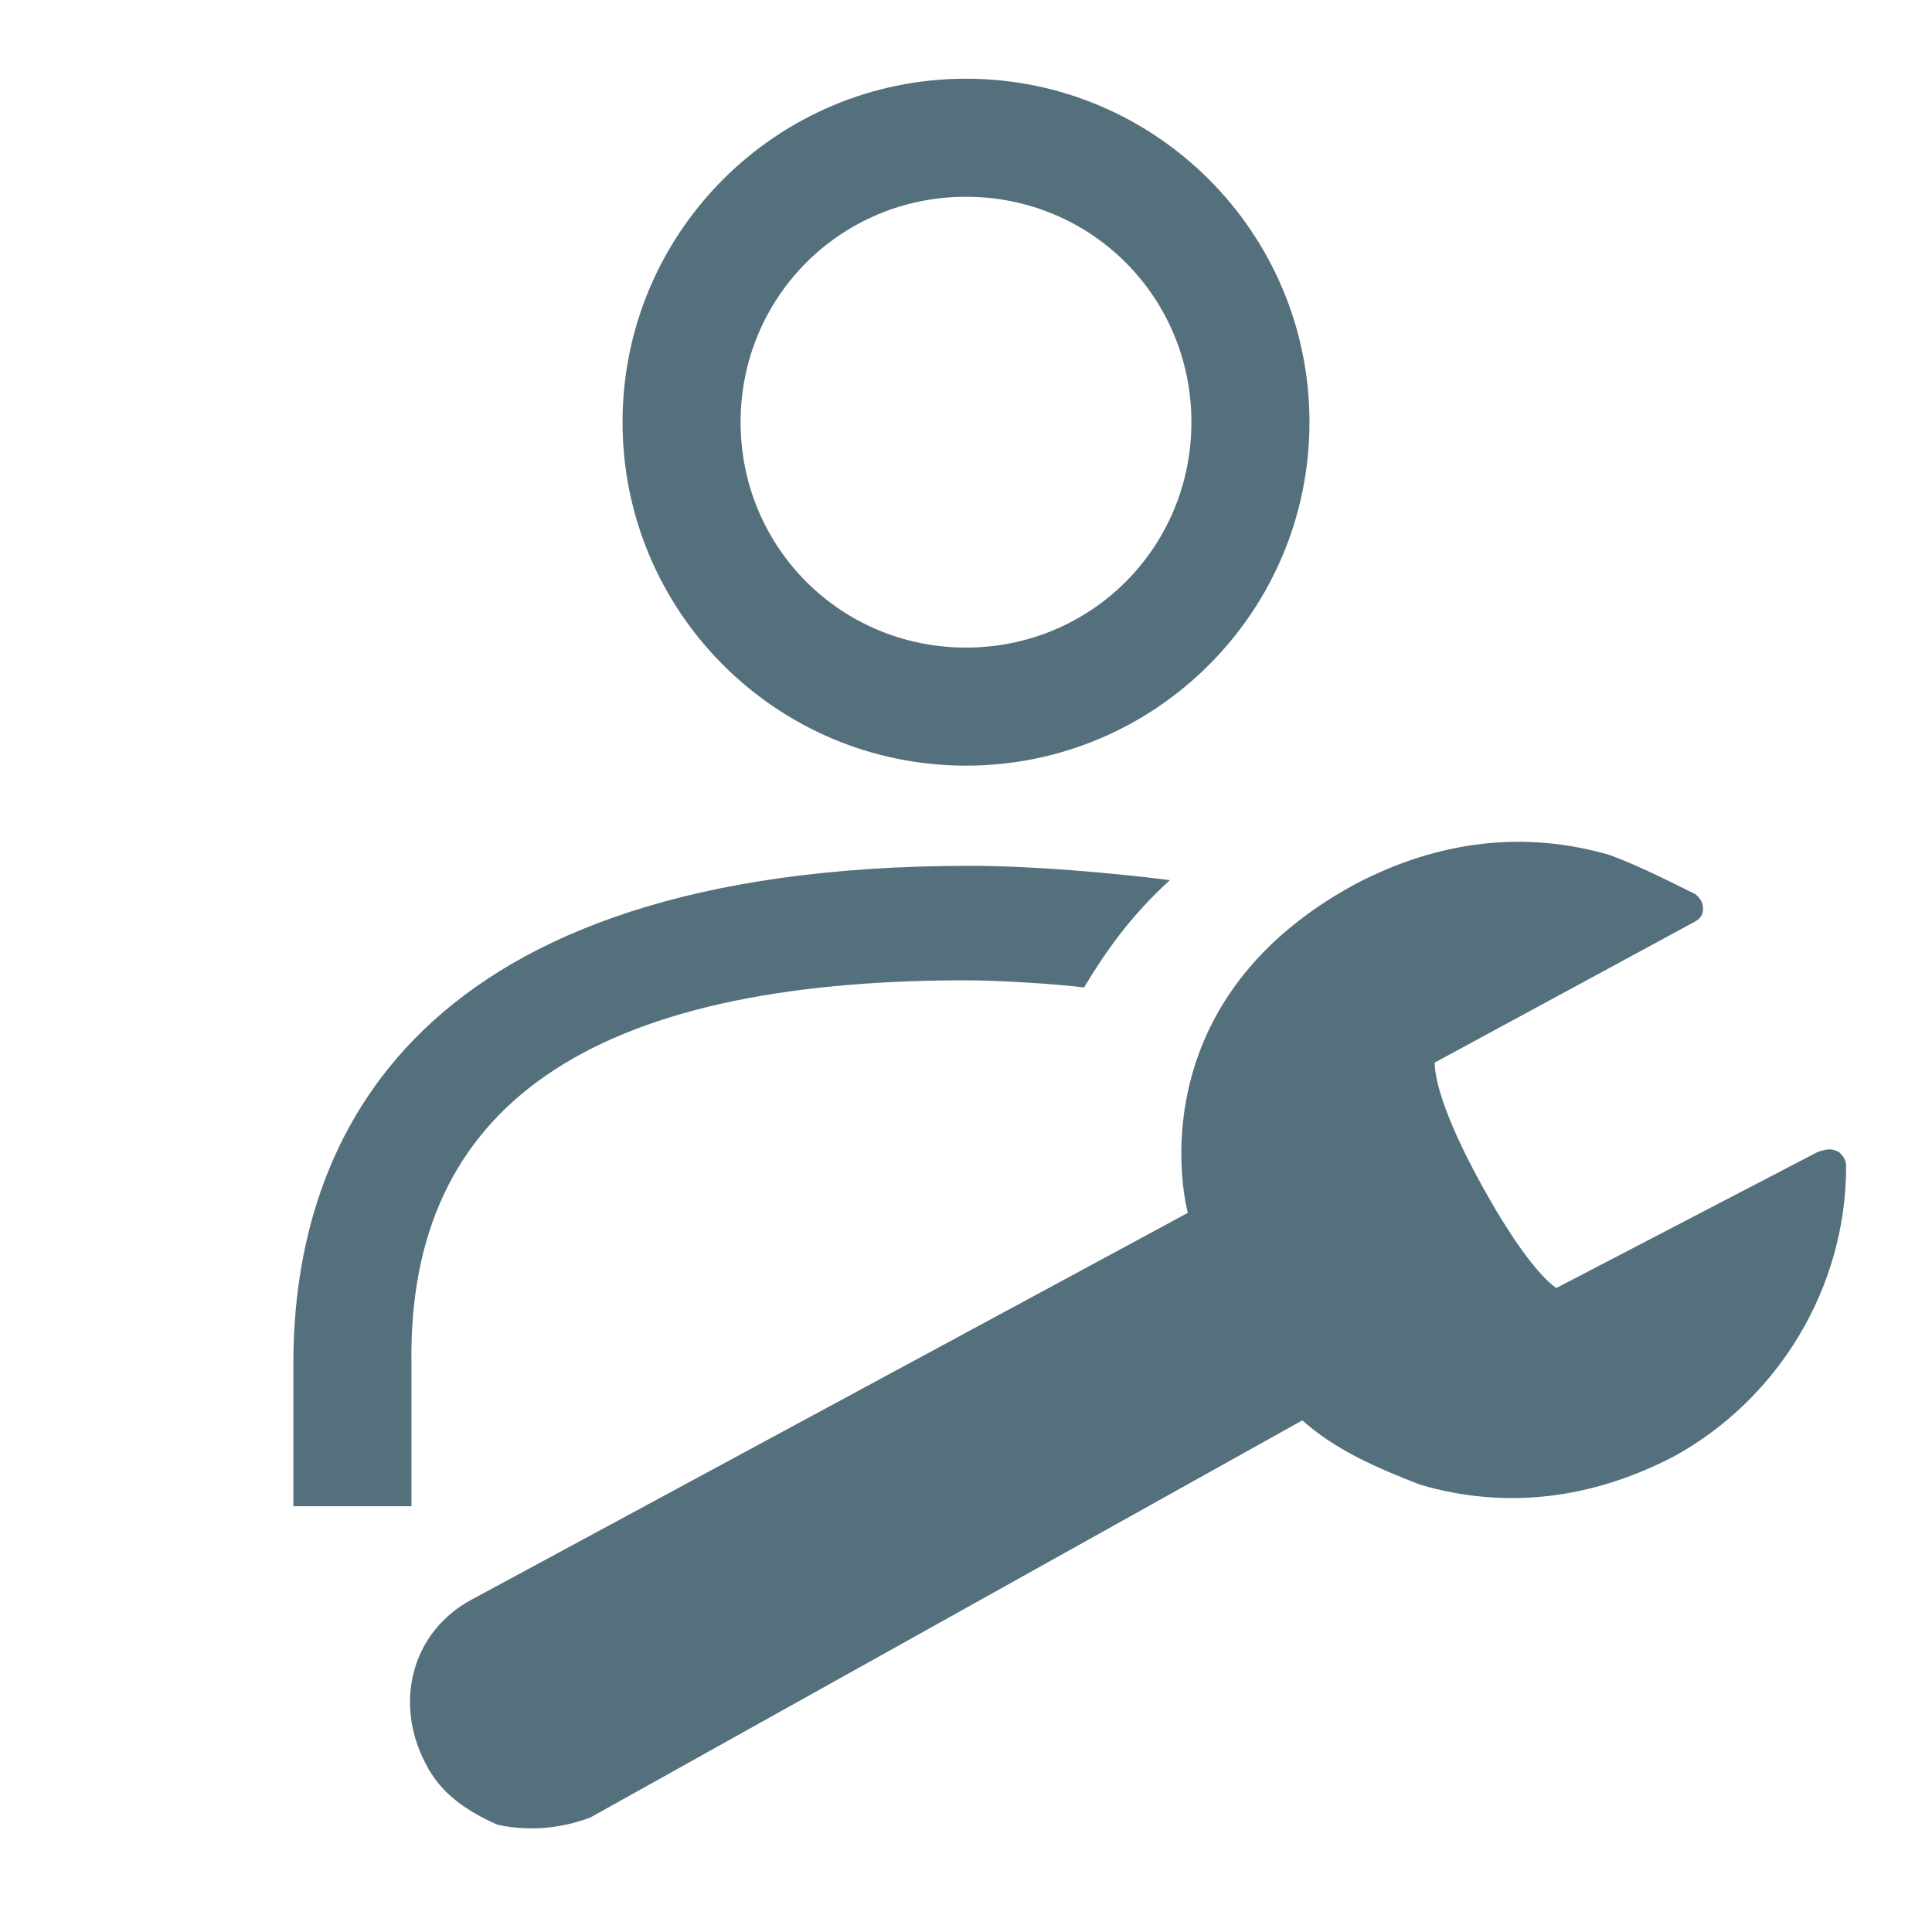 <?xml version="1.0" encoding="utf-8"?>
<!-- Generator: Adobe Illustrator 26.1.0, SVG Export Plug-In . SVG Version: 6.00 Build 0)  -->
<svg version="1.1" xmlns="http://www.w3.org/2000/svg" xmlns:xlink="http://www.w3.org/1999/xlink" x="0px" y="0px"
	 viewBox="0 0 54 54" style="enable-background:new 0 0 54 54;" xml:space="preserve">
<style type="text/css">
	.st0{fill:none;}
	.st1{fill:#55707D;}
</style>
<g id="Base">
</g>
<g id="Fond_de_couleur">
</g>
<g id="Footer">
</g>
<g id="Texte">
</g>
<g id="Lines">
	<g>
		<rect class="st0" width="54" height="54"/>
		<g>
			<path class="st1" d="M36.4,39.7c0.9,0.8,2,1.3,3.3,1.8l0,0c2.4,0.7,4.8,0.4,7.1-0.8c2.9-1.6,4.8-4.7,4.8-8.1
				c0-0.2-0.1-0.3-0.2-0.4c-0.2-0.1-0.3-0.1-0.6,0L43.5,36c-0.3-0.2-1-0.9-2.1-2.9c-1.1-2-1.3-3-1.3-3.4l7.2-3.9
				c0.2-0.1,0.3-0.2,0.3-0.4c0-0.2-0.1-0.3-0.2-0.4c-0.8-0.4-1.6-0.8-2.4-1.1c-2.4-0.7-4.8-0.4-7.1,0.8c-6.3,3.4-4.7,9.2-4.7,9.2
				l-20,10.8c-1.7,0.9-2.2,2.9-1.3,4.6c0.4,0.8,1.1,1.3,2,1.7c0.9,0.2,1.8,0.1,2.6-0.2L36.4,39.7z"/>
			<path class="st1" d="M27,21.4c-5.3,0-9.6-4.3-9.6-9.6s4.3-9.6,9.6-9.6s9.6,4.3,9.6,9.6S32.3,21.4,27,21.4z M27,5.5
				c-3.5,0-6.3,2.8-6.3,6.3s2.8,6.3,6.3,6.3s6.3-2.8,6.3-6.3S30.5,5.5,27,5.5z"/>
			<path class="st1" d="M27,27.4c0.9,0,2.5,0.1,3.3,0.2c0.6-1,1.3-2,2.4-3c-1.6-0.2-3.8-0.4-5.6-0.4c-15.5,0-18.9,7.6-18.9,13.9v4
				h3.3v-4C11.4,30.9,16.5,27.4,27,27.4z"/>
		</g>
	</g>
</g>
<g id="boites">
</g>
<g id="Clients">
</g>
</svg>

